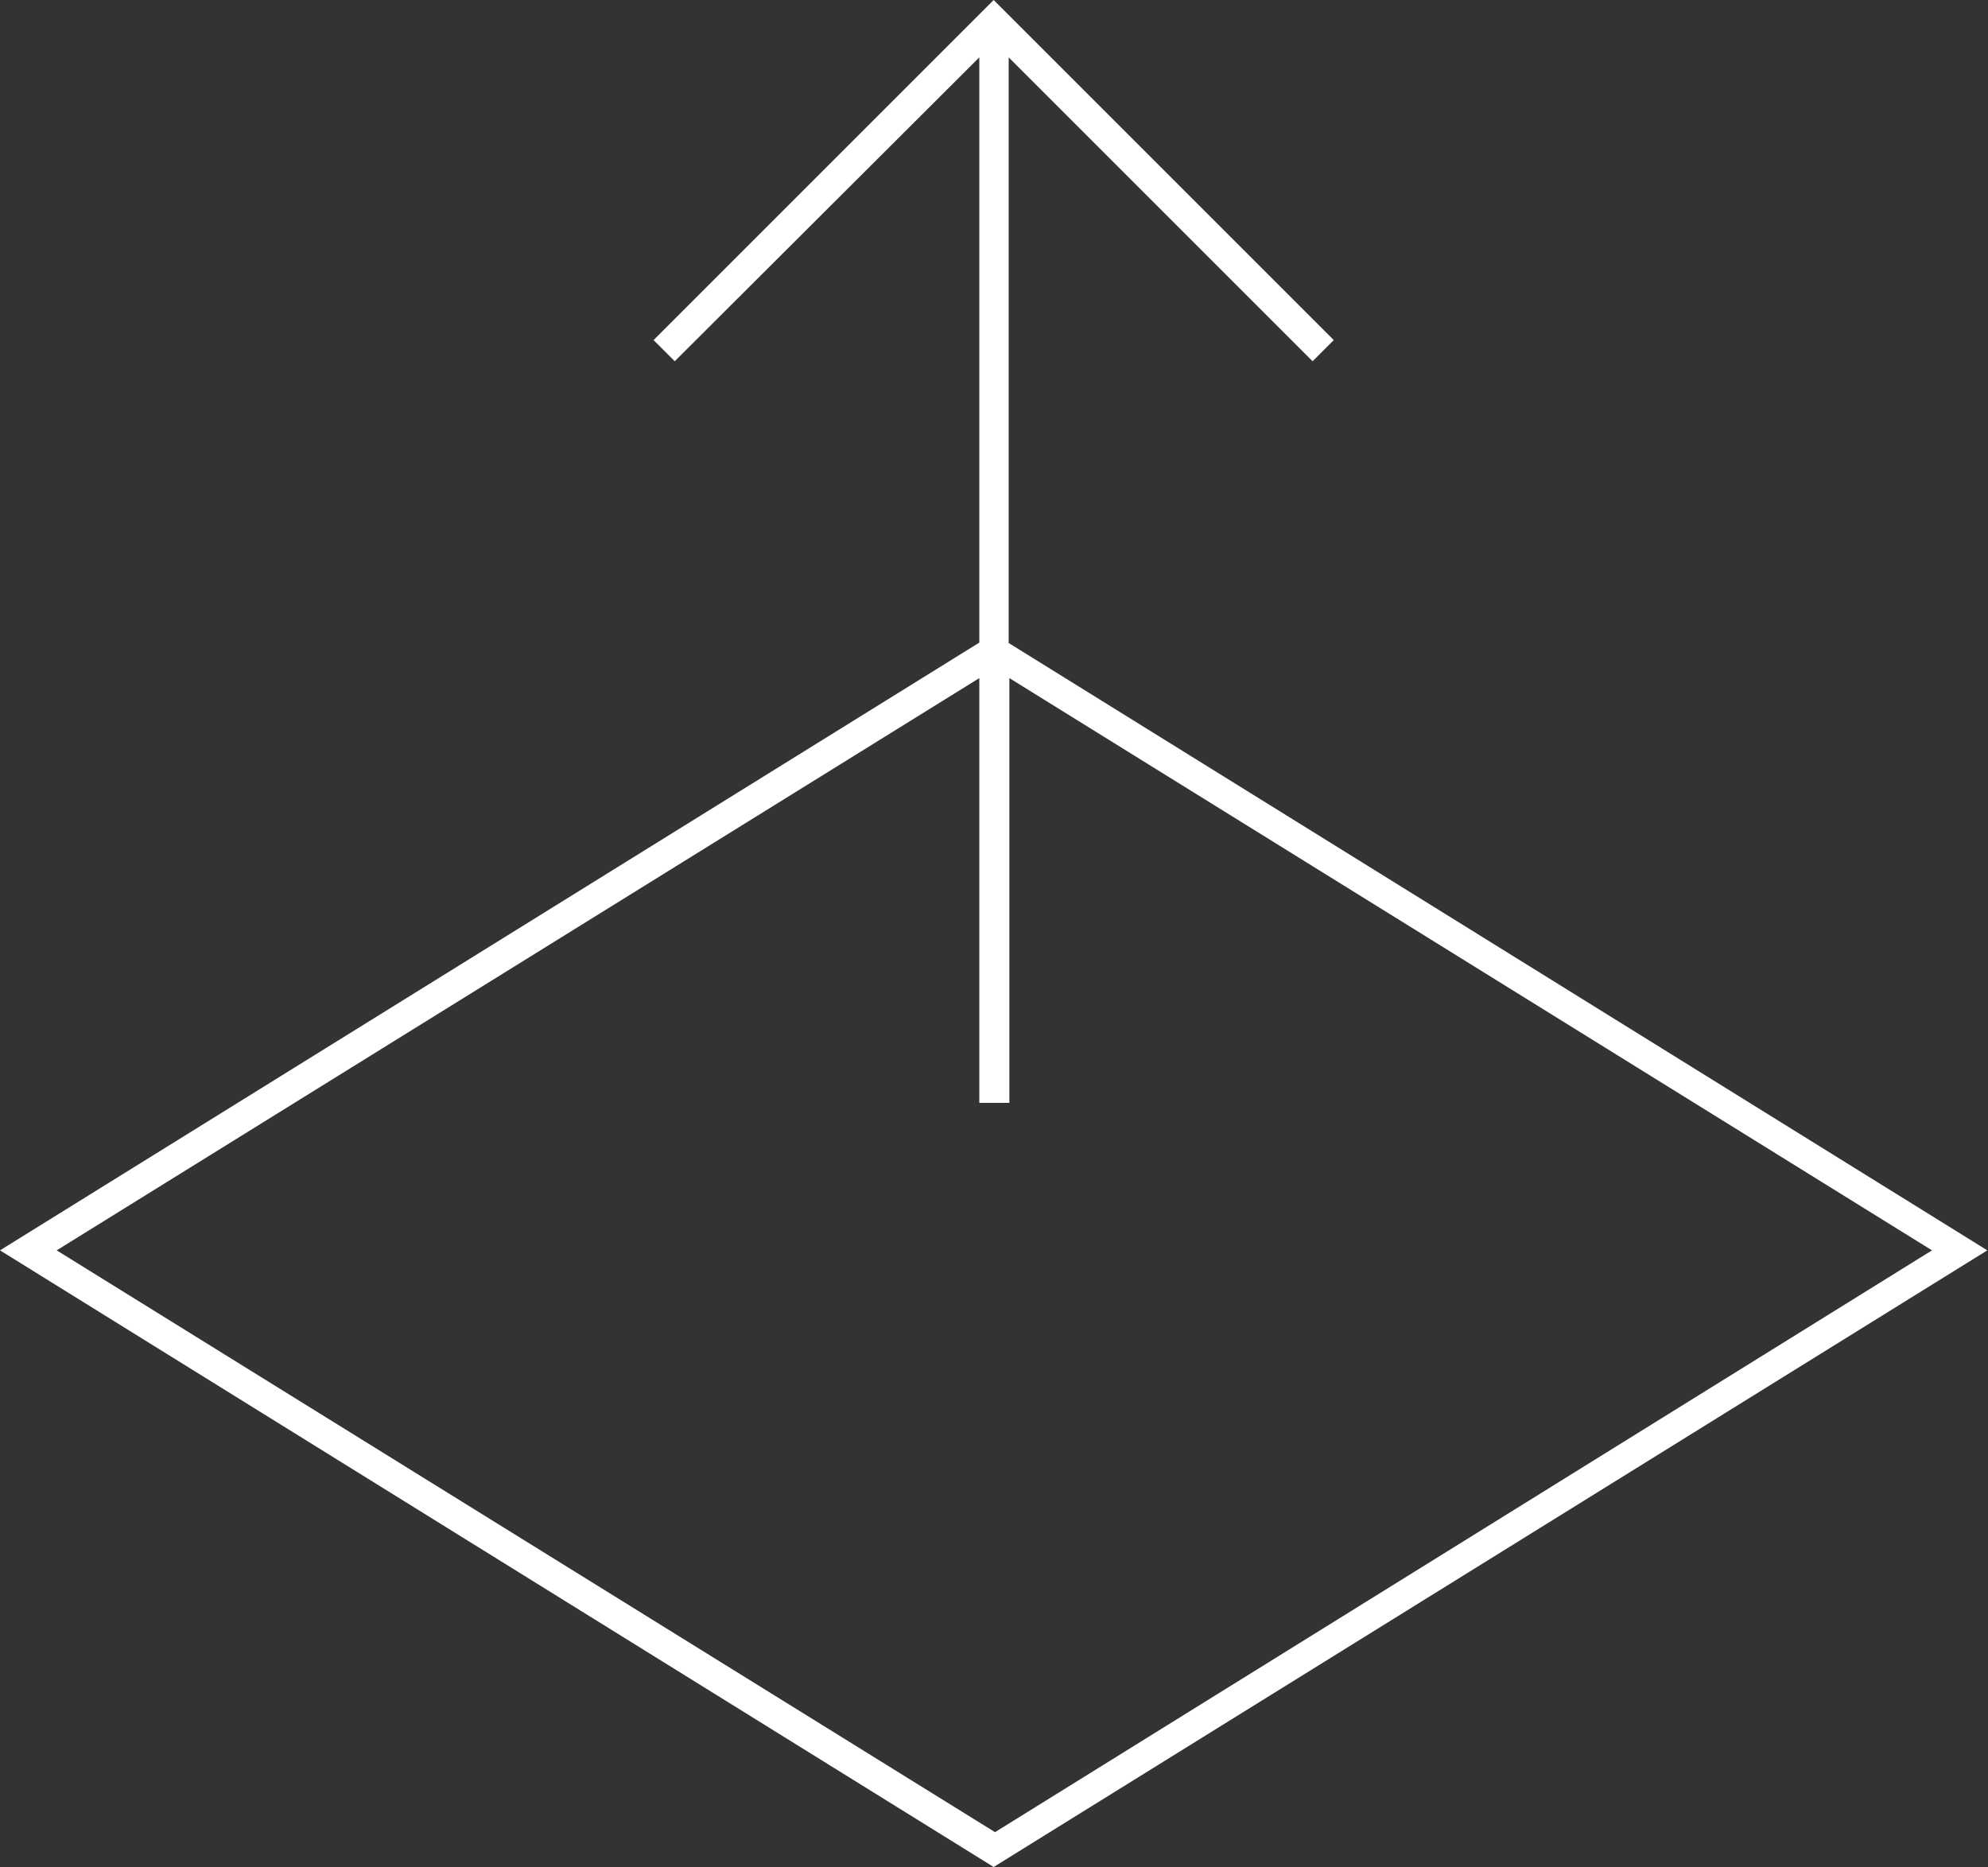 <?xml version="1.0" encoding="UTF-8"?><svg id="Capa_2" xmlns="http://www.w3.org/2000/svg" viewBox="0 0 29.11 27.34"><rect x="0" y="0" width="29.11" height="27.34" fill="#333333" stroke="none"/><defs><style>.cls-1{fill:#fff;stroke-width:0px;}</style></defs><g id="Capa_1-2"><path class="cls-1" d="m14.77,9.41V.84l4.45,4.45.31-.31L14.55,0l-4.98,4.98.31.31L14.34.84v8.57L0,18.31l14.55,9.03,14.55-9.03-14.34-8.9ZM.83,18.31l13.51-8.38v6.22h.44v-6.22l13.51,8.38-13.72,8.52L.83,18.31Z"/></g></svg>